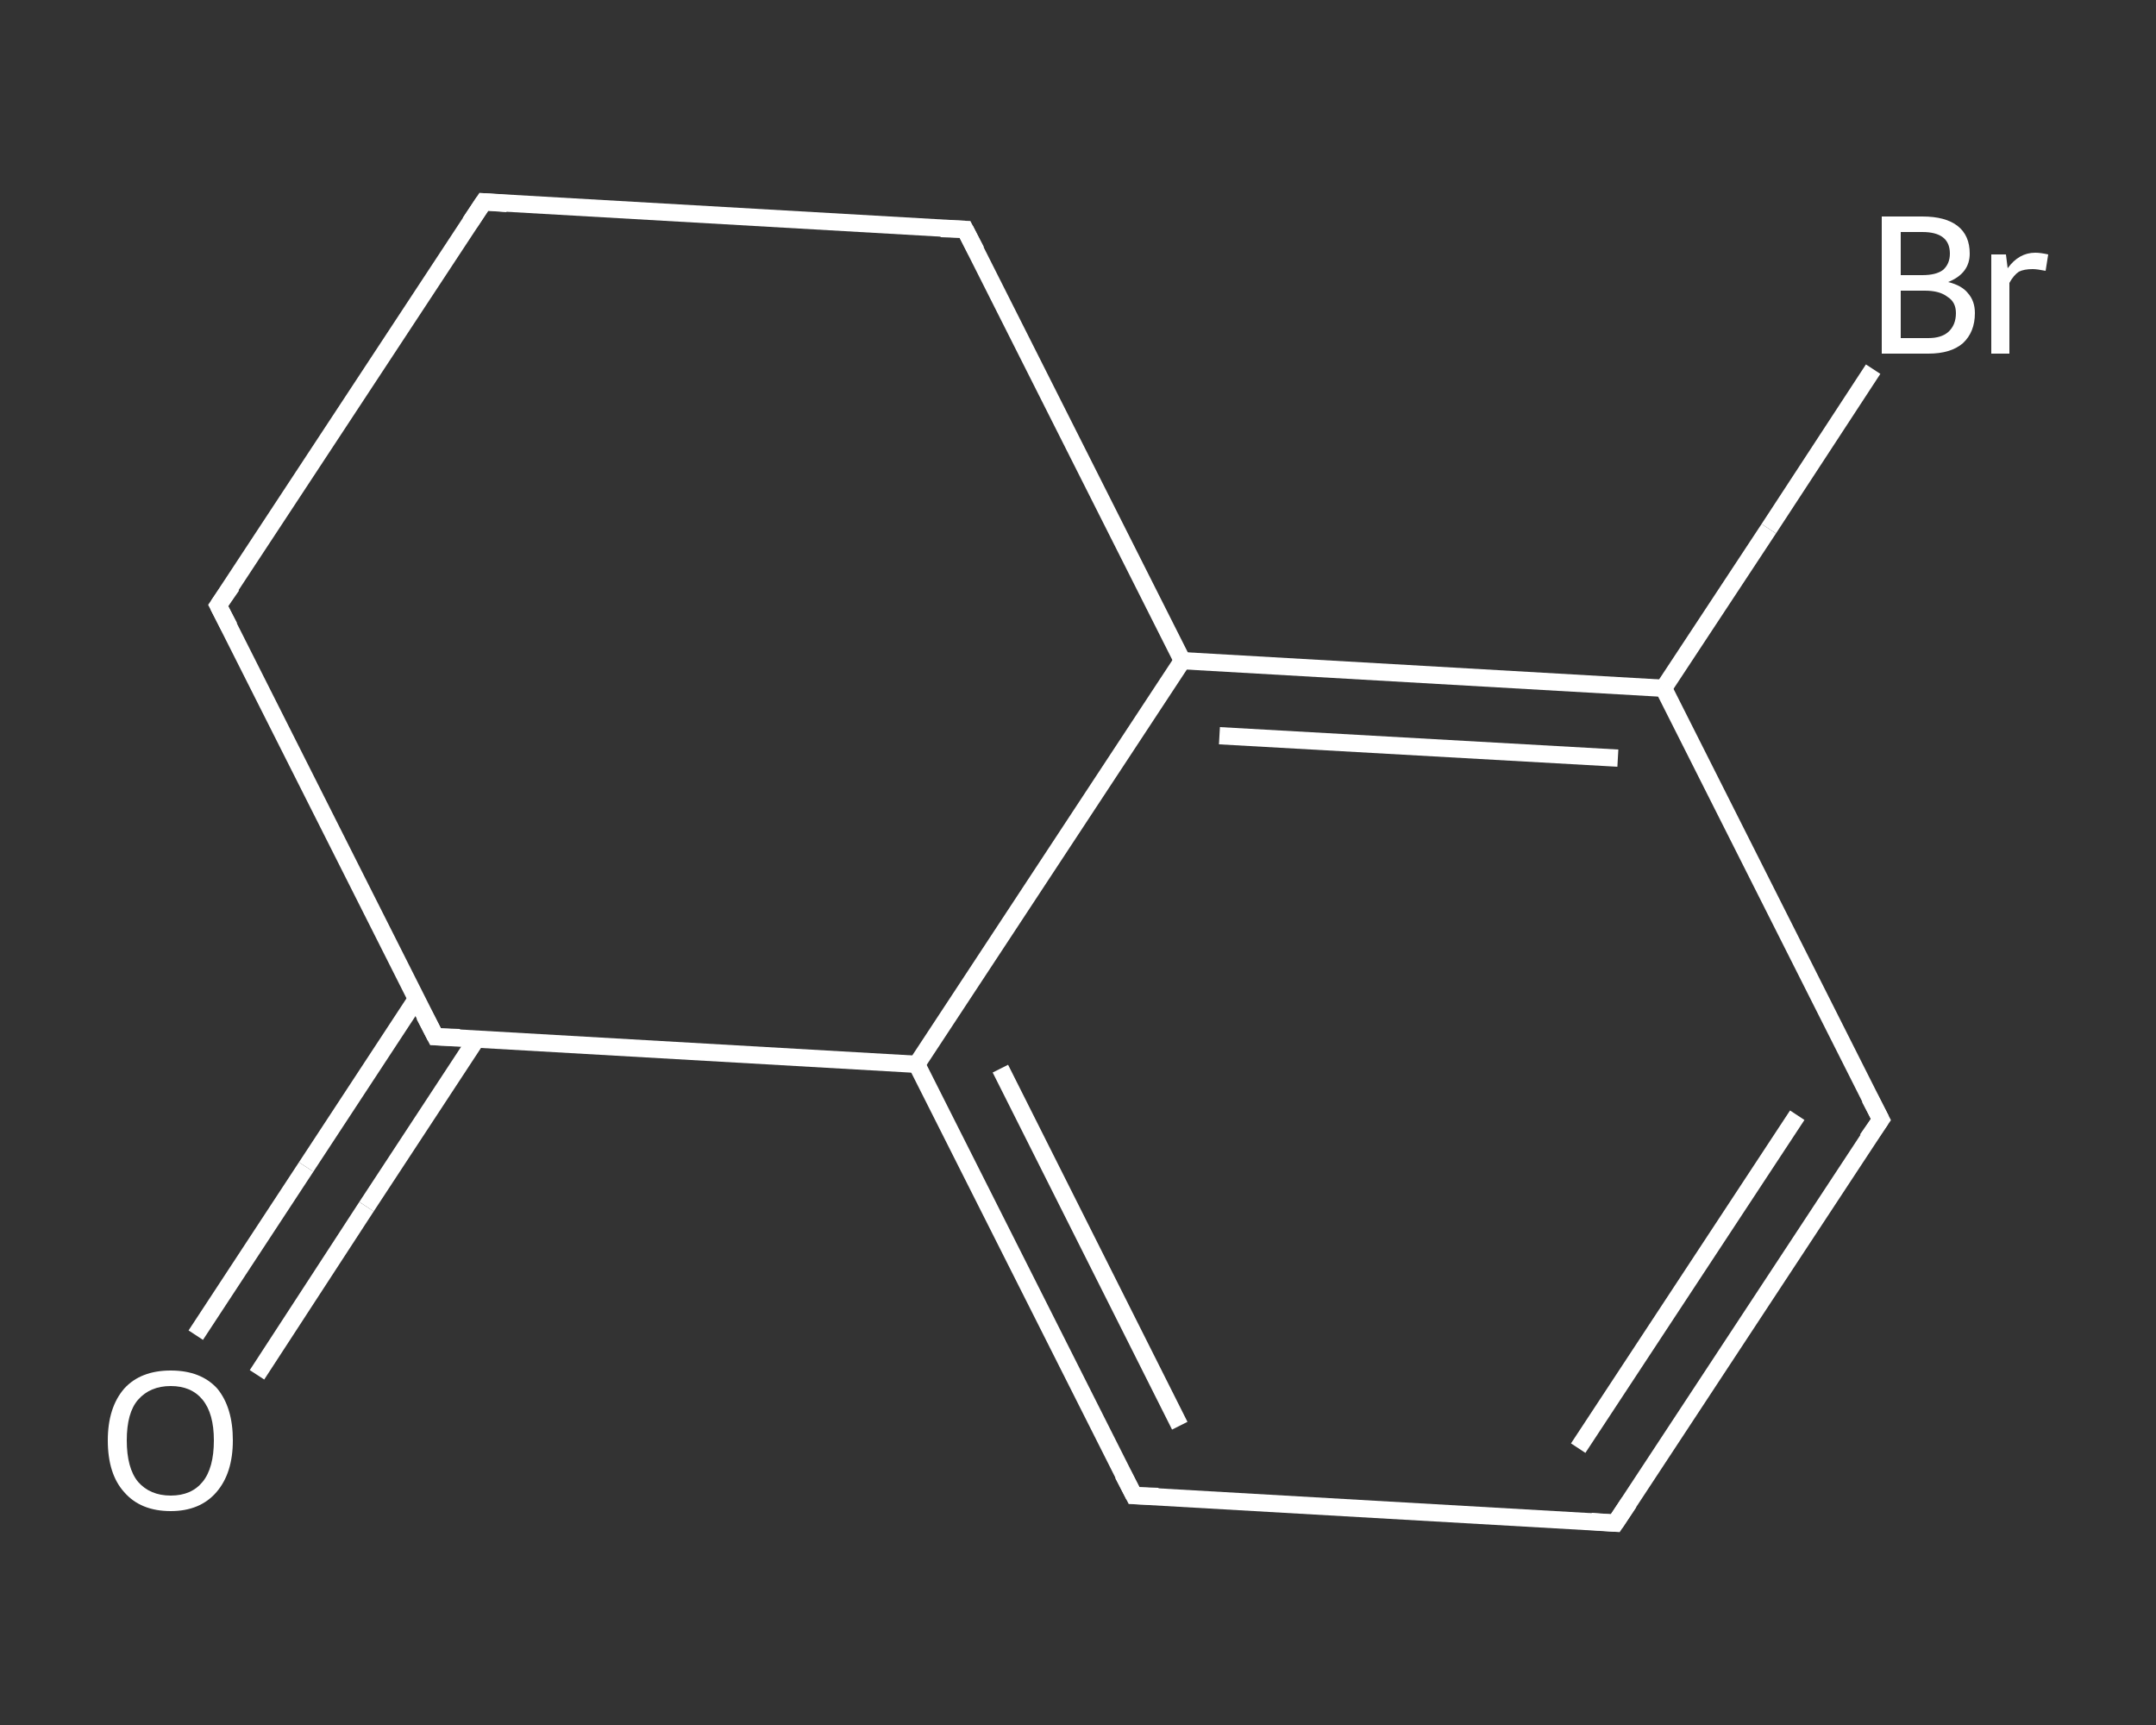 <?xml version='1.0' encoding='iso-8859-1'?>
<svg version='1.1' baseProfile='full'
              xmlns='http://www.w3.org/2000/svg'
                      xmlns:rdkit='http://www.rdkit.org/xml'
                      xmlns:xlink='http://www.w3.org/1999/xlink'
                  xml:space='preserve'
width='250px' height='200px' viewBox='0 0 250 200'>
<rect x="0" y="0" width="250" height="200" fill="#333333" stroke="none"/>
<!-- END OF HEADER -->
<rect style='opacity:1.0;fill:transparent;stroke:none' width='250.0' height='200.0' x='0.0' y='0.0'> </rect>
<path class='bond-0 atom-0 atom-1' d='M 22.7,154.8 L 35.5,135.3' style='fill:none;fill-rule:evenodd;stroke:#FFFFFF;stroke-width:2.0px;stroke-linecap:butt;stroke-linejoin:miter;stroke-opacity:1' />
<path class='bond-0 atom-0 atom-1' d='M 35.5,135.3 L 48.3,115.8' style='fill:none;fill-rule:evenodd;stroke:#FFFFFF;stroke-width:2.0px;stroke-linecap:butt;stroke-linejoin:miter;stroke-opacity:1' />
<path class='bond-0 atom-0 atom-1' d='M 29.8,159.4 L 42.5,139.9' style='fill:none;fill-rule:evenodd;stroke:#FFFFFF;stroke-width:2.0px;stroke-linecap:butt;stroke-linejoin:miter;stroke-opacity:1' />
<path class='bond-0 atom-0 atom-1' d='M 42.5,139.9 L 55.3,120.4' style='fill:none;fill-rule:evenodd;stroke:#FFFFFF;stroke-width:2.0px;stroke-linecap:butt;stroke-linejoin:miter;stroke-opacity:1' />
<path class='bond-1 atom-1 atom-2' d='M 50.5,120.2 L 25.3,70.2' style='fill:none;fill-rule:evenodd;stroke:#FFFFFF;stroke-width:2.0px;stroke-linecap:butt;stroke-linejoin:miter;stroke-opacity:1' />
<path class='bond-2 atom-2 atom-3' d='M 25.3,70.2 L 56.1,23.4' style='fill:none;fill-rule:evenodd;stroke:#FFFFFF;stroke-width:2.0px;stroke-linecap:butt;stroke-linejoin:miter;stroke-opacity:1' />
<path class='bond-3 atom-3 atom-4' d='M 56.1,23.4 L 111.9,26.6' style='fill:none;fill-rule:evenodd;stroke:#FFFFFF;stroke-width:2.0px;stroke-linecap:butt;stroke-linejoin:miter;stroke-opacity:1' />
<path class='bond-4 atom-4 atom-5' d='M 111.9,26.6 L 137.1,76.6' style='fill:none;fill-rule:evenodd;stroke:#FFFFFF;stroke-width:2.0px;stroke-linecap:butt;stroke-linejoin:miter;stroke-opacity:1' />
<path class='bond-5 atom-5 atom-6' d='M 137.1,76.6 L 192.9,79.8' style='fill:none;fill-rule:evenodd;stroke:#FFFFFF;stroke-width:2.0px;stroke-linecap:butt;stroke-linejoin:miter;stroke-opacity:1' />
<path class='bond-5 atom-5 atom-6' d='M 141.4,85.3 L 187.6,87.9' style='fill:none;fill-rule:evenodd;stroke:#FFFFFF;stroke-width:2.0px;stroke-linecap:butt;stroke-linejoin:miter;stroke-opacity:1' />
<path class='bond-6 atom-6 atom-7' d='M 192.9,79.8 L 205.1,61.3' style='fill:none;fill-rule:evenodd;stroke:#FFFFFF;stroke-width:2.0px;stroke-linecap:butt;stroke-linejoin:miter;stroke-opacity:1' />
<path class='bond-6 atom-6 atom-7' d='M 205.1,61.3 L 217.2,42.8' style='fill:none;fill-rule:evenodd;stroke:#FFFFFF;stroke-width:2.0px;stroke-linecap:butt;stroke-linejoin:miter;stroke-opacity:1' />
<path class='bond-7 atom-6 atom-8' d='M 192.9,79.8 L 218.1,129.8' style='fill:none;fill-rule:evenodd;stroke:#FFFFFF;stroke-width:2.0px;stroke-linecap:butt;stroke-linejoin:miter;stroke-opacity:1' />
<path class='bond-8 atom-8 atom-9' d='M 218.1,129.8 L 187.3,176.6' style='fill:none;fill-rule:evenodd;stroke:#FFFFFF;stroke-width:2.0px;stroke-linecap:butt;stroke-linejoin:miter;stroke-opacity:1' />
<path class='bond-8 atom-8 atom-9' d='M 208.4,129.3 L 183.0,167.9' style='fill:none;fill-rule:evenodd;stroke:#FFFFFF;stroke-width:2.0px;stroke-linecap:butt;stroke-linejoin:miter;stroke-opacity:1' />
<path class='bond-9 atom-9 atom-10' d='M 187.3,176.6 L 131.5,173.4' style='fill:none;fill-rule:evenodd;stroke:#FFFFFF;stroke-width:2.0px;stroke-linecap:butt;stroke-linejoin:miter;stroke-opacity:1' />
<path class='bond-10 atom-10 atom-11' d='M 131.5,173.4 L 106.3,123.4' style='fill:none;fill-rule:evenodd;stroke:#FFFFFF;stroke-width:2.0px;stroke-linecap:butt;stroke-linejoin:miter;stroke-opacity:1' />
<path class='bond-10 atom-10 atom-11' d='M 136.8,165.3 L 116.0,123.9' style='fill:none;fill-rule:evenodd;stroke:#FFFFFF;stroke-width:2.0px;stroke-linecap:butt;stroke-linejoin:miter;stroke-opacity:1' />
<path class='bond-11 atom-11 atom-1' d='M 106.3,123.4 L 50.5,120.2' style='fill:none;fill-rule:evenodd;stroke:#FFFFFF;stroke-width:2.0px;stroke-linecap:butt;stroke-linejoin:miter;stroke-opacity:1' />
<path class='bond-12 atom-11 atom-5' d='M 106.3,123.4 L 137.1,76.6' style='fill:none;fill-rule:evenodd;stroke:#FFFFFF;stroke-width:2.0px;stroke-linecap:butt;stroke-linejoin:miter;stroke-opacity:1' />
<path d='M 49.2,117.7 L 50.5,120.2 L 53.3,120.3' style='fill:none;stroke:#FFFFFF;stroke-width:2.0px;stroke-linecap:butt;stroke-linejoin:miter;stroke-opacity:1;' />
<path d='M 26.6,72.7 L 25.3,70.2 L 26.9,67.9' style='fill:none;stroke:#FFFFFF;stroke-width:2.0px;stroke-linecap:butt;stroke-linejoin:miter;stroke-opacity:1;' />
<path d='M 54.5,25.8 L 56.1,23.4 L 58.8,23.6' style='fill:none;stroke:#FFFFFF;stroke-width:2.0px;stroke-linecap:butt;stroke-linejoin:miter;stroke-opacity:1;' />
<path d='M 109.1,26.5 L 111.9,26.6 L 113.2,29.1' style='fill:none;stroke:#FFFFFF;stroke-width:2.0px;stroke-linecap:butt;stroke-linejoin:miter;stroke-opacity:1;' />
<path d='M 216.8,127.3 L 218.1,129.8 L 216.5,132.1' style='fill:none;stroke:#FFFFFF;stroke-width:2.0px;stroke-linecap:butt;stroke-linejoin:miter;stroke-opacity:1;' />
<path d='M 188.9,174.2 L 187.3,176.6 L 184.5,176.4' style='fill:none;stroke:#FFFFFF;stroke-width:2.0px;stroke-linecap:butt;stroke-linejoin:miter;stroke-opacity:1;' />
<path d='M 134.3,173.5 L 131.5,173.4 L 130.2,170.9' style='fill:none;stroke:#FFFFFF;stroke-width:2.0px;stroke-linecap:butt;stroke-linejoin:miter;stroke-opacity:1;' />
<path class='atom-0' d='M 12.5 167.0
Q 12.5 163.2, 14.4 161.0
Q 16.3 158.9, 19.8 158.9
Q 23.3 158.9, 25.2 161.0
Q 27.0 163.2, 27.0 167.0
Q 27.0 170.8, 25.1 173.0
Q 23.2 175.2, 19.8 175.2
Q 16.3 175.2, 14.4 173.0
Q 12.5 170.9, 12.5 167.0
M 19.8 173.4
Q 22.2 173.4, 23.5 171.8
Q 24.8 170.2, 24.8 167.0
Q 24.8 163.9, 23.5 162.3
Q 22.2 160.7, 19.8 160.7
Q 17.4 160.7, 16.0 162.3
Q 14.7 163.8, 14.7 167.0
Q 14.7 170.2, 16.0 171.8
Q 17.4 173.4, 19.8 173.4
' fill='#FFFFFF'/>
<path class='atom-7' d='M 225.9 32.7
Q 227.5 33.1, 228.2 34.0
Q 229.0 34.9, 229.0 36.3
Q 229.0 38.5, 227.6 39.8
Q 226.2 41.0, 223.6 41.0
L 218.2 41.0
L 218.2 25.1
L 222.9 25.1
Q 225.6 25.1, 227.0 26.2
Q 228.4 27.3, 228.4 29.4
Q 228.4 31.7, 225.9 32.7
M 220.4 26.9
L 220.4 31.9
L 222.9 31.9
Q 224.5 31.9, 225.3 31.3
Q 226.1 30.6, 226.1 29.4
Q 226.1 26.9, 222.9 26.9
L 220.4 26.9
M 223.6 39.2
Q 225.1 39.2, 225.9 38.5
Q 226.8 37.7, 226.8 36.3
Q 226.8 35.0, 225.8 34.4
Q 224.9 33.7, 223.2 33.7
L 220.4 33.7
L 220.4 39.2
L 223.6 39.2
' fill='#FFFFFF'/>
<path class='atom-7' d='M 232.6 29.5
L 232.8 31.1
Q 234.1 29.3, 236.0 29.3
Q 236.6 29.3, 237.5 29.5
L 237.2 31.4
Q 236.2 31.2, 235.7 31.2
Q 234.7 31.2, 234.1 31.5
Q 233.5 31.9, 233.0 32.8
L 233.0 41.0
L 230.9 41.0
L 230.9 29.5
L 232.6 29.5
' fill='#FFFFFF'/>
</svg>
